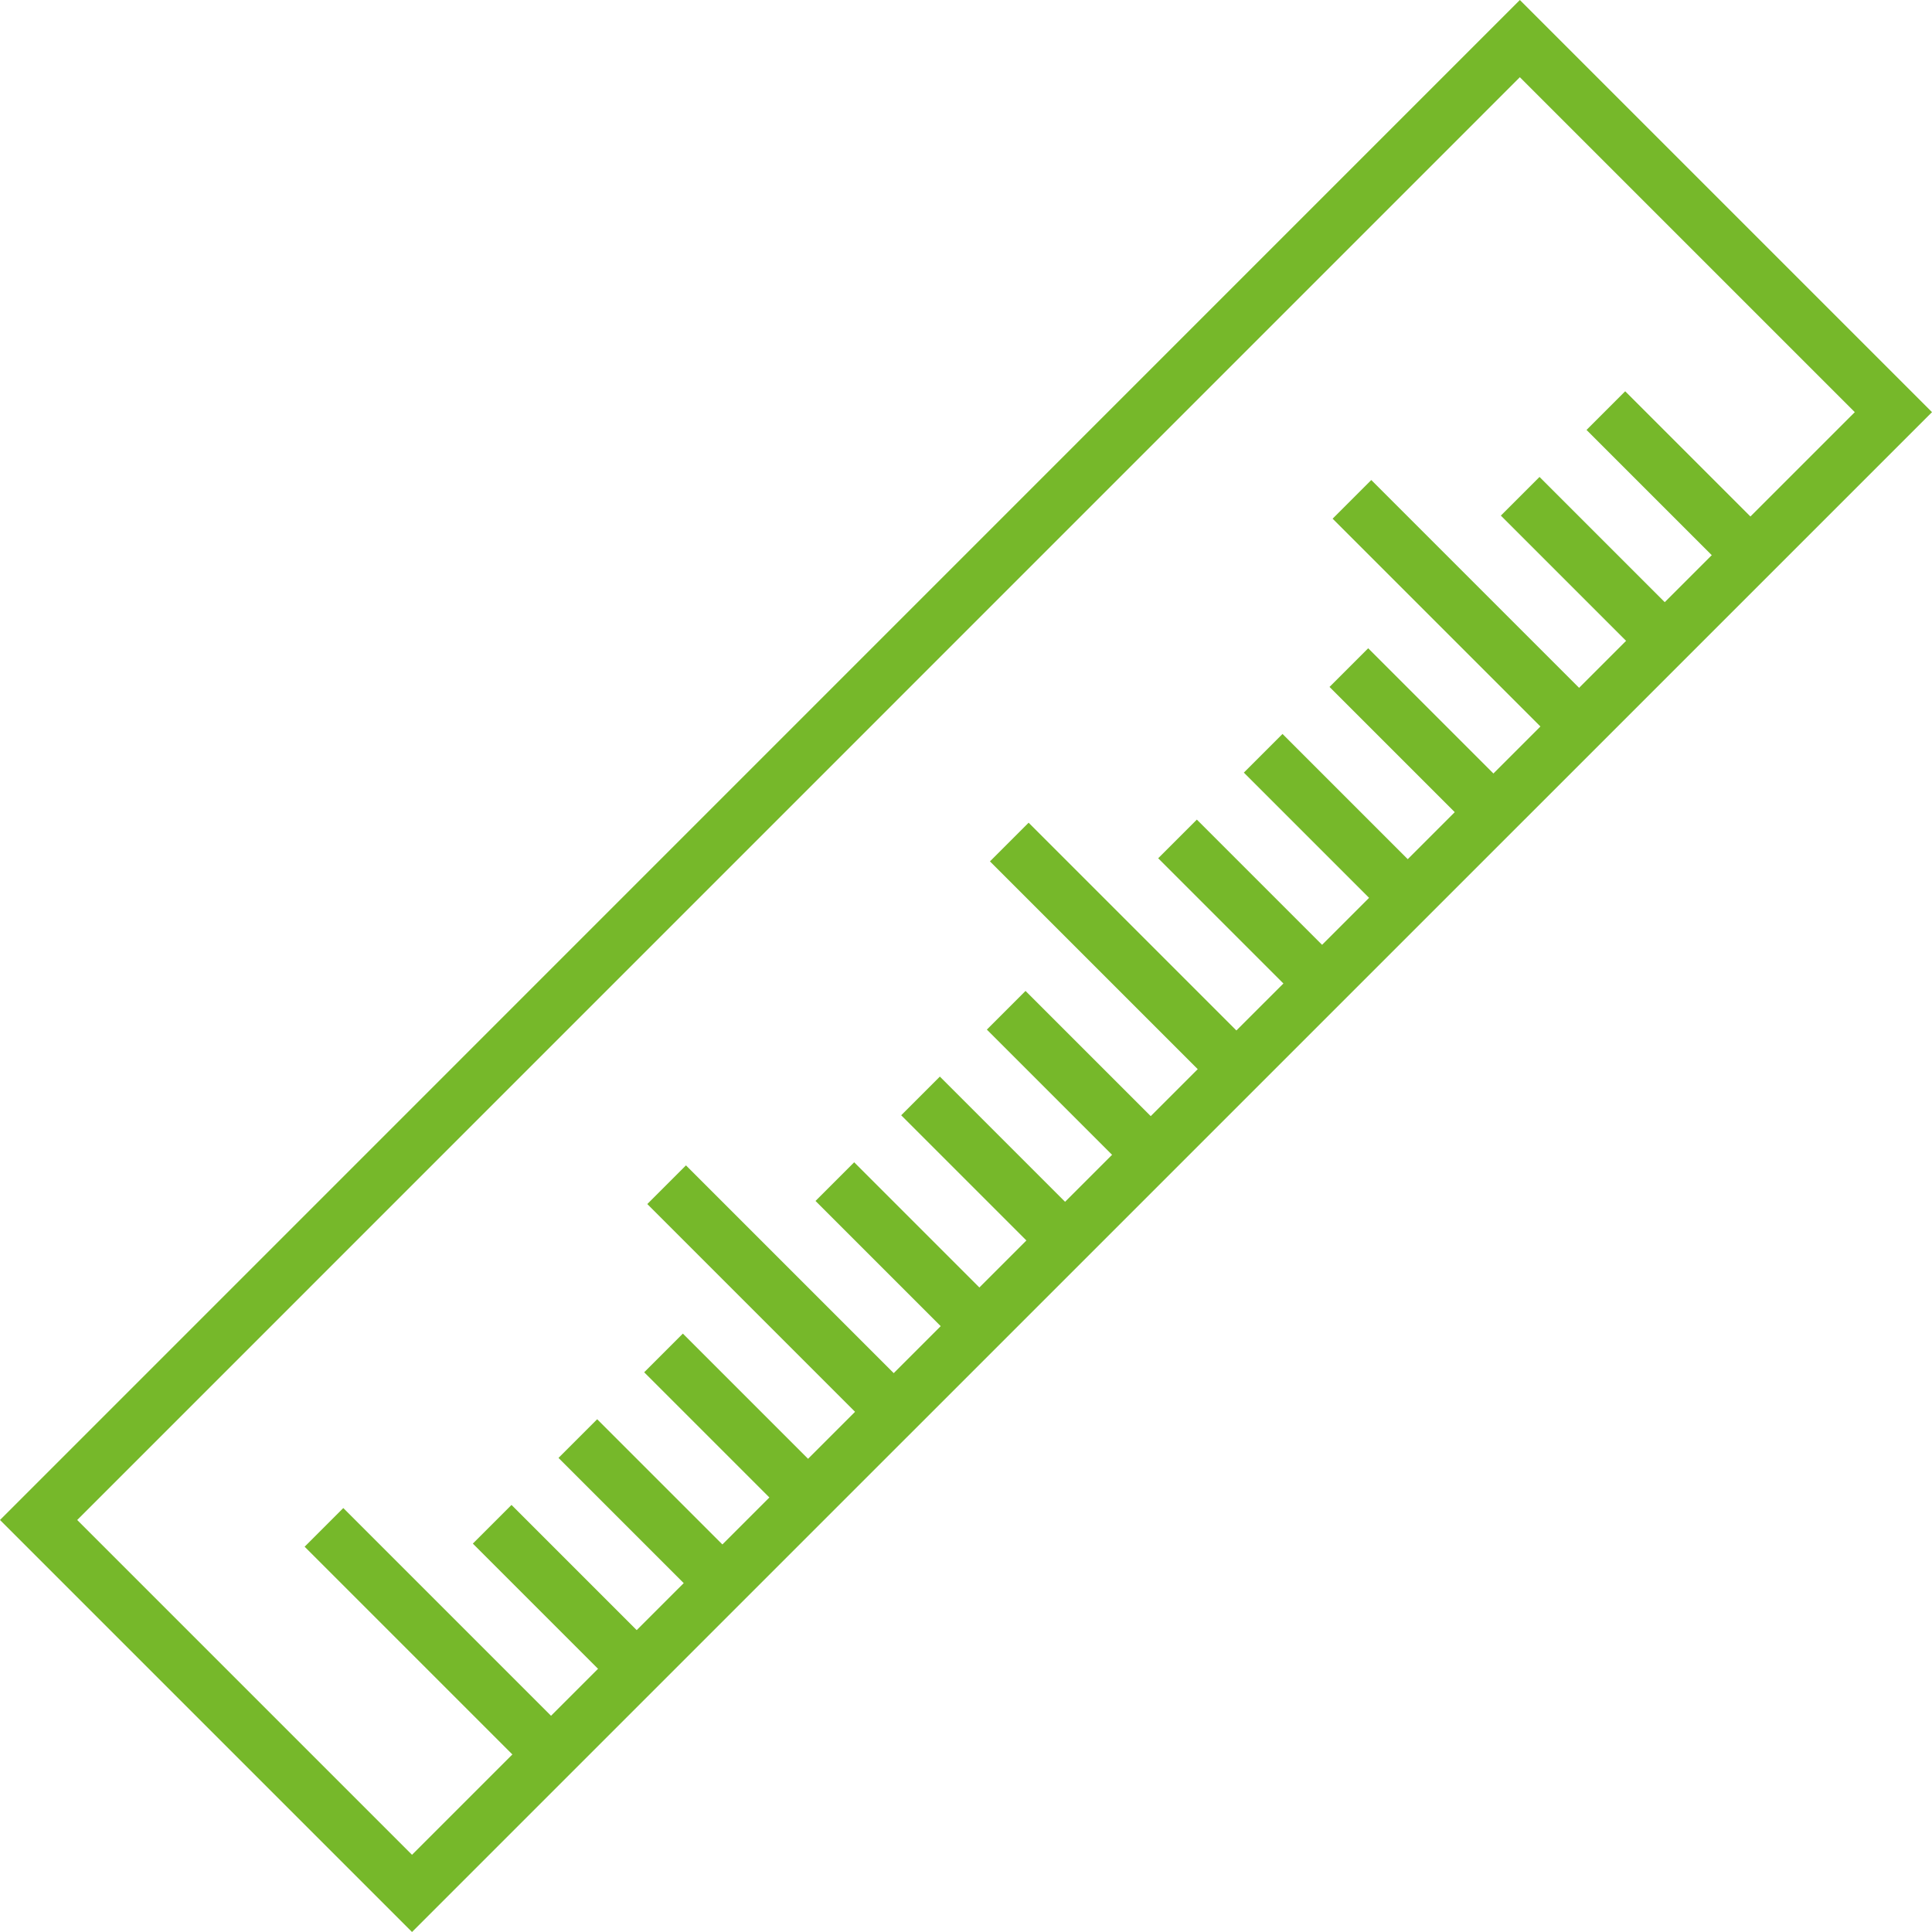 <?xml version="1.0" encoding="UTF-8"?><svg id="katman_2" xmlns="http://www.w3.org/2000/svg" viewBox="0 0 137.321 137.321"><defs><style>.cls-1{fill:#76b82a;}</style></defs><g id="katman_1"><path class="cls-1" d="m5.488,108.036L108.027,5.488l23.806,23.806L29.285,131.833l-23.797-23.797ZM108.027,0L0,108.036l29.285,29.285L137.321,29.294,108.027,0Z"/><rect class="cls-1" x="29.152" y="105.219" width="3.887" height="22.824" transform="translate(-73.363 56.148) rotate(-45)"/><rect class="cls-1" x="53.508" y="80.863" width="3.887" height="22.824" transform="translate(-49.007 66.237) rotate(-45)"/><rect class="cls-1" x="77.863" y="56.507" width="3.887" height="22.824" transform="translate(-24.651 76.325) rotate(-45)"/><rect class="cls-1" x="102.219" y="32.151" width="3.887" height="22.824" transform="translate(-.295 86.413) rotate(-45)"/><rect class="cls-1" x="38.174" y="106.213" width="3.887" height="14.525" transform="translate(-68.489 61.604) rotate(-45)"/><rect class="cls-1" x="44.264" y="100.123" width="3.887" height="14.525" transform="translate(-62.4 64.126) rotate(-45)"/><rect class="cls-1" x="50.353" y="94.035" width="3.887" height="14.525" transform="translate(-56.311 66.649) rotate(-45)"/><rect class="cls-1" x="62.53" y="81.858" width="3.887" height="14.525" transform="translate(-44.134 71.693) rotate(-45)"/><rect class="cls-1" x="68.62" y="75.768" width="3.887" height="14.525" transform="translate(-38.044 74.215) rotate(-45)"/><rect class="cls-1" x="74.709" y="69.679" width="3.887" height="14.526" transform="translate(-31.955 76.737) rotate(-45)"/><rect class="cls-1" x="86.886" y="57.502" width="3.887" height="14.526" transform="translate(-19.778 81.781) rotate(-45)"/><rect class="cls-1" x="92.975" y="51.413" width="3.887" height="14.526" transform="translate(-13.689 84.303) rotate(-45)"/><rect class="cls-1" x="99.065" y="45.323" width="3.887" height="14.526" transform="translate(-7.599 86.826) rotate(-45)"/><rect class="cls-1" x="111.242" y="33.146" width="3.887" height="14.526" transform="translate(4.578 91.87) rotate(-45)"/><rect class="cls-1" x="117.331" y="27.057" width="3.887" height="14.526" transform="translate(10.667 94.392) rotate(-45)"/></g></svg>